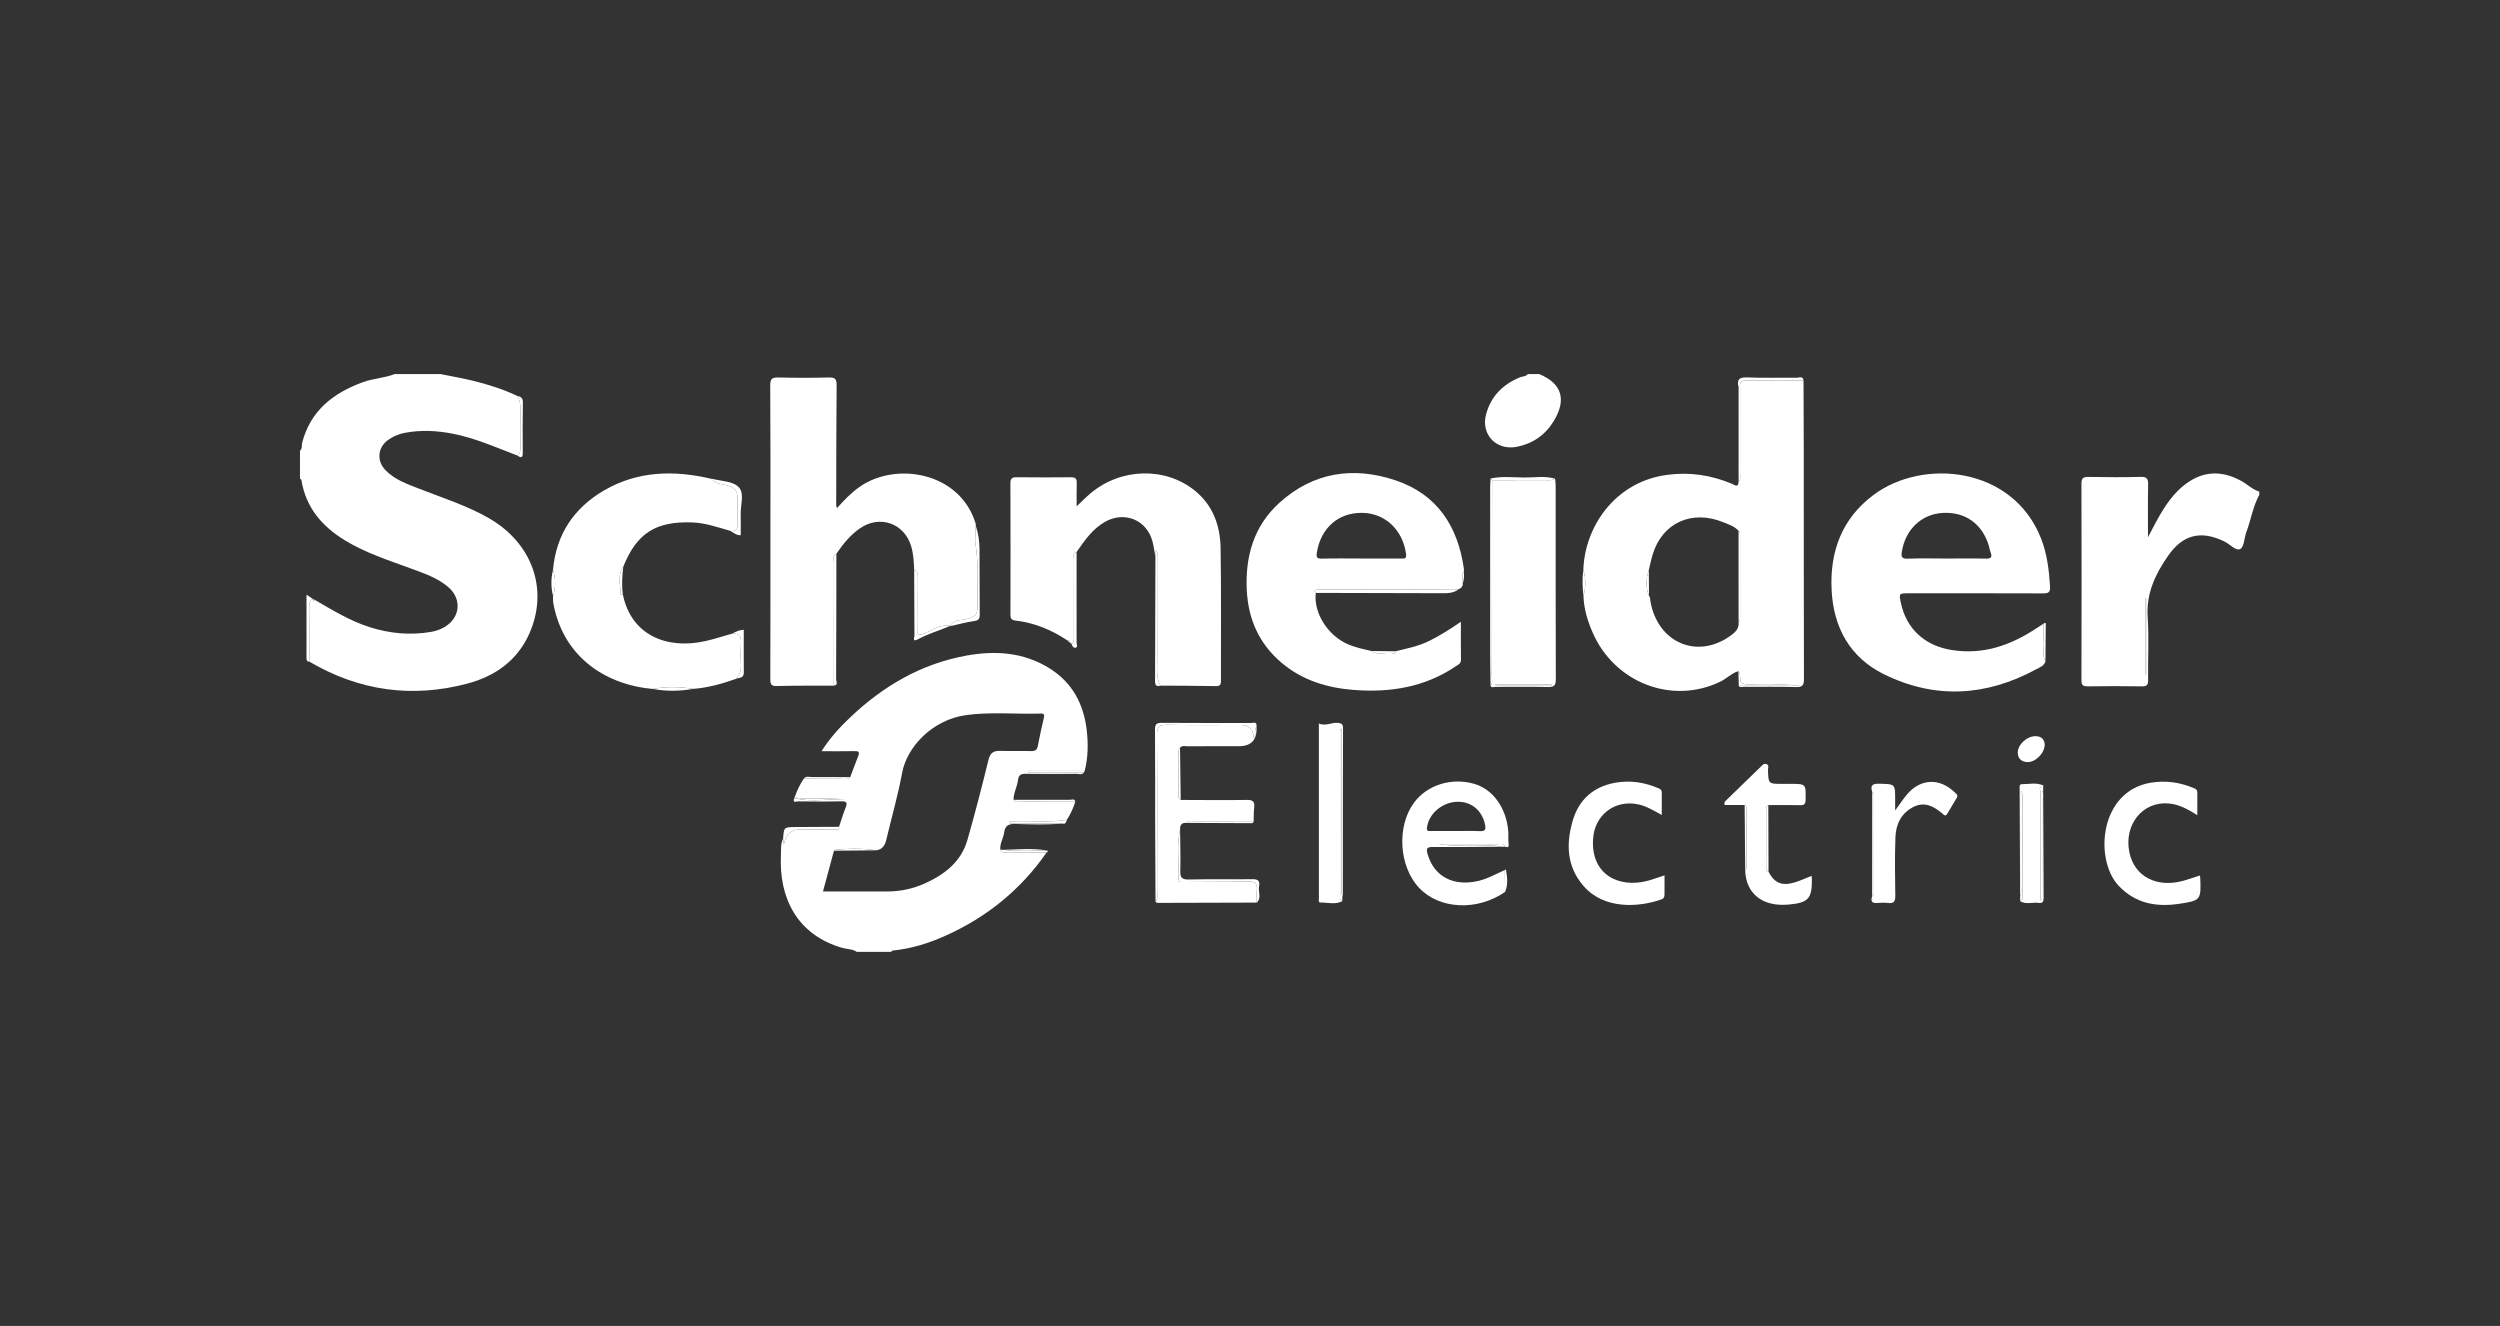 <svg xmlns="http://www.w3.org/2000/svg" id="Capa_1" viewBox="0 0 675 358"><rect x="0" y="0" width="675" height="358" fill="#333333" stroke="none"/><path d="M118.912,101.001c2.863,.577,5.747,1.066,8.583,1.752,4.166,1.007,8.249,2.3,12.143,4.126,.846,1.27,.914,2.684,.887,4.16-.058,3.211-.04,6.423-.003,9.634,.011,.916-.049,1.74-.883,2.302-5.735-2.191-11.359-4.703-17.439-5.883-4.287-.833-8.576-1.048-12.884-.227-1.676,.319-3.239,.968-4.607,1.978-2.741,2.023-3.032,5.576-.679,8.051,2.46,2.587,5.755,3.726,8.953,4.985,6.4,2.519,12.987,4.571,19.002,8.022,11.687,6.706,16.179,19.171,10.998,31.025-3.24,7.412-9.327,11.668-16.839,13.656-14.928,3.951-29.173,1.944-42.54-5.889,.012-4.938,.011-9.876,.052-14.814,.007-.788-.404-1.844,.913-2.098,0,0-.015-.013-.015-.013,.032,.201,.064,.402,.095,.604,.108-.141,.216-.282,.324-.424,4.812,2.787,9.545,5.715,14.912,7.407,5.408,1.705,10.887,2.207,16.48,1.262,1.302-.22,2.55-.658,3.699-1.339,4.174-2.473,4.709-7.489,1.057-10.685-2.982-2.608-6.709-3.816-10.343-5.155-5.97-2.2-12.043-4.145-17.533-7.474-6.239-3.784-10.655-8.874-11.855-16.314-.027-.165-.257-.298-.393-.446,0-2.497,0-4.994,0-7.491,.685-.621,.41-1.512,.609-2.266,2.289-8.638,8.412-13.352,16.397-16.264,2.793-1.018,5.799-1.105,8.562-2.181,4.114,0,8.229,0,12.343,0Z" style="fill:#fff;"></path><path d="M231.324,256.999c-1.176-.799-2.601-.7-3.897-1.073-12.226-3.515-17.169-13.509-16.573-25.15,.073-1.421-.147-2.938,.581-4.293,.048,.335,.097,.67,.212,1.472q.776-4.004,4.425-4.003c3.128,0,6.257,.018,9.384-.023,.408-.005,1.345,.494,1.08-.69,.586-1.721,1.107-3.467,1.777-5.154,.515-1.297,.37-1.773-1.186-1.733-3.863,.099-7.731,.054-11.596,.013-.447-.005-1.707,.571-1.022-.884,4.519,1.214,9.077,.143,13.614,.332-2.843-.237-5.692-.18-8.537-.258-1.659-.045-3.377,.42-4.974-.416,.608-1.731,1.375-3.383,2.416-4.9,3.279,.019,6.559,.069,9.838,.035,.9-.009,1.909,.386,2.691-.439,.723-1.909,1.422-3.828,2.177-5.725,.452-1.137,.014-1.332-1.055-1.308-2.837,.063-5.676,.022-8.863,.022,2.253-3.554,4.855-6.387,7.634-9.034,8.936-8.514,19.236-14.574,31.513-16.789,7.848-1.416,15.503-.895,22.468,3.484,6.147,3.865,9.203,9.699,9.995,16.742,.409,3.636,.364,7.315-.559,10.916-5.05,0-10.1,0-15.15,0,.001,.13,.002,.26,.003,.39h14.946c-.525,.815-1.338,.393-2.001,.399-4.548,.041-9.097,.062-13.645-.006-1.316-.02-2.004,.267-2.167,1.72-.202,1.798-1.23,3.436-1.196,5.306,.584,.836,1.464,.494,2.216,.499,4.813,.034,9.627,.023,14.441,.026-.533,1.736-1.277,3.373-2.273,4.895-5.107,.798-10.266,.148-15.393,.412,0,.188,.001,.376,.002,.564h14.13c-4.243,.408-8.5,.218-12.743,.118-1.873-.044-2.69,.581-2.912,2.29-.206,1.584-1.223,2.987-1.037,4.657,.399,1.067,1.326,.682,2.056,.692,3.477,.051,6.955,.05,10.433,.068-6.969,10.049-16.133,17.447-27.25,22.453-4.547,2.048-9.276,3.519-14.272,4.017-.169,.017-.318,.234-.476,.358h-9.258Zm5.277-27.411c-3.832-.633-7.67-.473-11.51-.096,.028,.067,.055,.134,.083,.201-.978,3.618-1.955,7.235-2.973,11.004,6.072,0,11.799,.013,17.525-.005,3.492-.011,6.857-.76,10.021-2.187,5.323-2.401,9.766-5.838,11.453-11.714,2.058-7.166,3.92-14.391,5.69-21.633,.472-1.931,1.398-2.475,3.204-2.417,2.789,.089,5.584-.019,8.374,.05,1.102,.027,1.56-.385,1.76-1.439,.478-2.515,1.011-5.021,1.609-7.51,.21-.875,.075-1.212-.863-1.181-6.747,.22-13.521-.518-20.245,.435-8.911,1.262-15.845,8.489-17.151,15.568-1.126,6.104-2.863,12.095-4.296,18.144-.354,1.492-1.075,2.539-2.68,2.781Z" style="fill:#fff;"></path><path d="M610,133.611c-1.709,3.155-2.235,6.721-3.481,10.038-.59,1.569-.591,4.016-1.648,4.576-1.159,.614-2.808-1.315-4.299-2.035-6.342-3.06-11.191-1.901-15.244,3.946-3.423,4.938-5.878,10.148-5.452,16.501,.377,5.625,.038,11.295,.116,16.943,.019,1.35-.333,1.759-1.703,1.736-4.843-.081-9.689-.077-14.532-.007-1.301,.019-1.771-.257-1.767-1.677,.05-17.683,.054-35.366,0-53.049-.005-1.528,.517-1.834,1.9-1.813,4.697,.073,9.397,.116,14.091-.011,1.75-.047,2.048,.576,2.014,2.144-.1,4.543-.036,9.089-.036,14.163,1.03-1.956,1.799-3.508,2.649-5.013,1.991-3.525,4.2-6.89,7.501-9.362,4.812-3.603,9.813-3.703,15.025-.842,1.657,.909,3.009,2.322,4.866,2.879v.881Zm-30.551,27.907c-.071-.025-.142-.049-.212-.074v20.589h.212v-20.516Z" style="fill:#fff;"></path><path d="M415.593,101.001c6.082,2.527,7.456,6.842,3.93,12.662-2.274,3.753-5.625,6.099-9.943,6.967-5.553,1.116-9.806-3.297-8.337-8.775,1.299-4.845,4.519-8.074,9.128-9.974,.712-.293,1.597-.172,2.136-.88h3.086Z" style="fill:#fff;"></path><path d="M486.951,102.766c.023,6.232,.062,12.465,.065,18.697,.011,20.608-.006,41.217,.045,61.825,.004,1.629-.286,2.275-2.121,2.218-4.764-.149-9.536-.044-14.305-.06-.393-.001-.882,.261-1.17-.264,5.548,0,11.096,0,16.644,0-3.717-.451-7.435-.442-11.153-.455-1.534-.005-3.224,.325-4.547-.218-.907-.373-.236-2.296-1.039-3.305-1.841,.562-3.16,2.006-4.864,2.832-12.977,6.296-28.523,.373-34.47-13.192-1.387-3.164-2.384-6.429-2.499-9.916,.638-2.355,.693-4.707-.035-7.055,.339-11.361,8.286-23.685,22.515-25.648,6.147-.848,11.96,.046,17.625,2.399,.705,.293,1.659,1.192,1.778-.539,.652-.678,.385-1.527,.387-2.302,.018-7.756,.01-15.512,.009-23.267-.232-1.569,.639-1.786,1.955-1.772,5.059,.053,10.119,.022,15.179,.023Zm-41.723,58.143c.381,.333,.276,.802,.346,1.223,1.919,11.615,13.037,16.185,22.159,9.142,1.136-.877,1.82-1.834,1.684-3.289,.516-.449,.399-1.06,.4-1.63,.005-7.139,.004-14.278-.001-21.417,0-.569,.123-1.182-.406-1.625-1.127-1.239-2.691-1.736-4.162-2.33-8.508-3.436-16.435,.203-19.022,8.711-.419,1.378-.697,2.799-1.041,4.2-.796,2.344-.877,4.683,.044,7.016Z" style="fill:#fff;"></path><path d="M225.145,185.121c-5.138,.023-10.278-.023-15.414,.108-1.566,.04-1.751-.546-1.747-1.887,.045-13.432,.028-26.864,.028-40.296,0-12.992,.042-25.983-.048-38.974-.012-1.797,.503-2.191,2.19-2.149,4.55,.112,9.106,.12,13.655,0,1.677-.044,2.092,.455,2.078,2.091-.098,10.86-.091,21.722-.112,32.583,0,.117,.098,.235,.244,.562,1.887-2.131,3.805-4.099,6.07-5.701,9.681-6.847,27.046-4.116,31.33,9.879,.062,.203,.038,.433,.054,.651-.038,1.675-.323,3.387-.069,5.016,.862,5.534,.487,11.091,.508,16.637,.01,2.615-.757,2.952-3.226,3.568-1.375,.343-3.314-.012-4.091,1.845,0,0-.019-.06-.02-.061-2.645-.502-4.776,1.068-6.954,2.014-1.925,.836-1.991,.154-1.99-1.307,.003-4.61,.017-9.219-.016-13.829-.005-.717,.413-1.697-.785-1.98-.087-2.122-.183-4.231-.78-6.303-1.804-6.258-8.449-8.666-13.83-4.964-2.645,1.82-4.61,4.275-6.397,6.893-1.105,.526-.651,1.54-.653,2.338-.032,11.088-.024,22.177-.025,33.265Z" style="fill:#fff;"></path><path d="M552.264,178.573c-.374,1.28-1.614,1.651-2.562,2.165-13.459,7.295-27.298,8.097-41.066,1.293-9.17-4.531-13.608-12.619-14.101-22.75-.504-10.368,2.76-19.238,11.281-25.63,13.339-10.006,37.671-7.755,45.301,11.812,1.612,4.134,2.124,8.533,2.401,12.954,.095,1.519-.504,1.801-1.898,1.796-12.115-.051-24.231-.024-36.347-.027-2.538,0-2.584,.046-2.037,2.608,1.509,7.075,6.533,11.559,13.686,12.701,8.589,1.371,16.033-1.28,23.015-5.929,.607-.404,1.229-.788,1.844-1.181,.009,1.686-.067,3.378,.049,5.057,.118,1.711-.517,3.494,.435,5.133Zm-26.672-27.771c3.516,0,7.033-.062,10.546,.029,1.49,.039,1.833-.424,1.3-1.758-.214-.536-.273-1.132-.439-1.689-1.778-5.95-6.394-9.241-12.467-8.896-5.721,.325-10.041,4.424-11.029,10.416-.213,1.289-.129,2,1.545,1.936,3.51-.135,7.03-.041,10.545-.038Z" style="fill:#fff;"></path><path d="M376.698,175.848c3.125-.73,6.27-1.354,9.193-2.801,2.884-1.428,5.588-3.14,8.551-5.168,0,3.64-.024,6.966,.014,10.291,.012,1.046-.786,1.314-1.428,1.748-8.35,5.641-17.683,7.12-27.5,6.366-7.231-.555-13.946-2.604-19.583-7.403-5.973-5.085-8.899-11.651-9.305-19.41-.479-9.154,1.859-17.414,8.767-23.688,9.118-8.281,19.943-9.924,31.37-6.097,11.318,3.79,16.894,12.482,18.488,24.001,.029,.213-.019,.436-.031,.655-.576,.619-.439,1.41-.339,2.092,.328,2.231-.521,2.819-2.76,2.796-11.631-.119-23.264-.057-34.896-.052-.655,0-1.333-.042-1.958,.11-.535,.13-.314,.518-.015,.795-.648,5.377,3.21,11.505,8.712,13.888,2.01,.871,4.144,1.282,6.252,1.795,1.74,1.23,3.706,.342,5.555,.56,.256,.03,1.07,.518,.914-.479Zm-9.157-25.051c3.594,0,7.189,0,10.783,0,.821,0,1.496,.166,1.308-1.231-.872-6.477-5.63-11.018-11.839-11.097-6.432-.081-11.135,4.06-12.222,10.616-.223,1.346-.075,1.792,1.408,1.748,3.518-.106,7.041-.034,10.562-.036Z" style="fill:#fff;"></path><path d="M311.966,150.428c-.264-1.428-.431-2.882-.807-4.28-1.568-5.827-7.612-8.247-12.886-5.207-3.349,1.931-5.454,5.027-7.593,8.091-1.129,.37-.703,1.329-.706,2.05-.03,6.805-.013,13.61-.024,20.415-.001,.856,.205,1.784-.594,2.456,0,0-.012-.046-.012-.047,.013-.336-.127-.477-.465-.369,0,0-.045-.026-.044-.027,.116-.613-.305-.629-.721-.65-4.269-2.828-8.896-4.734-14.009-5.319-1.077-.123-1.281-.636-1.28-1.595,.022-11.817,.03-23.634-.014-35.45-.005-1.259,.395-1.654,1.631-1.641,4.919,.054,9.839,.058,14.757,.01,1.164-.011,1.558,.378,1.519,1.524-.068,2.013-.019,4.031-.019,6.314,1.387-1.304,2.499-2.449,3.712-3.476,8.211-6.953,20.343-7.243,28.352-.626,4.81,3.974,6.699,9.427,6.797,15.394,.197,11.887,.066,23.779,.094,35.669,.002,.996-.043,1.617-1.366,1.588-4.988-.11-9.979-.097-14.968-.13-1.188-2.146-.876-4.491-.878-6.787-.01-9.32,.003-18.639-.02-27.959-.001-.547,.294-1.186-.325-1.767-.048,.672-.089,1.244-.13,1.816Z" style="fill:#fff;"></path><path d="M168.178,160.5c2.156,10.803,11.653,14.982,22.262,12.594,2.484-.559,4.912-1.362,7.366-2.052,2.47-.043,2.336,1.603,2.237,3.329-.088,1.529-.092,3.071,.002,4.599,.101,1.64-.09,3.134-1.344,4.327-3.726,1.315-7.51,2.383-11.471,2.694-3.669-.604-7.337-.649-11.004,.018-11.541-.95-23.992-7.746-26.825-23.096-.118-.642-.061-1.316-.086-1.975,.739-2.356,.748-4.712-.006-7.066,.853-9.554,5.613-16.698,13.785-21.458,9.136-5.321,18.961-5.487,28.995-3.132,.93,1.289,2.437,1.351,3.773,1.656,2.438,.556,3.281,1.429,3.282,3.775,0,2.189-.079,4.381,.028,6.565,.072,1.472-.363,2.23-1.921,2.076-3.429-.964-6.783-2.183-10.419-2.304-9.812-.326-14.92,2.925-18.547,11.953-1.672,2.381-.715,5.013-.718,7.553l.612-.057Z" style="fill:#fff;"></path><path d="M419.862,129.237c.057,.577,.165,1.154,.165,1.731,.008,17.459-.02,34.919,.046,52.378,.007,1.743-.463,2.194-2.181,2.15-4.693-.12-9.392-.021-14.089-.049-.44-.003-1.027,.375-1.357-.278,.66-.767,.355-1.689,.357-2.535,.034-17.663,.045-35.326,.06-52.988,4.818,0,9.636,.004,14.454-.003,.866-.001,1.763,.147,2.545-.404Zm-16.139,55.607c0,.055,.002,.11,.003,.165h15.283c0-.055-.002-.11-.002-.165h-15.283Z" style="fill:#fff;"></path><path d="M318.788,215.983c5.924,.013,11.849,.089,17.772-.002,1.615-.025,2.283,.343,2.073,2.029-.153,1.225-.103,2.475-.143,3.715-5.282,.005-10.565-.003-15.847,.027-.77,.004-1.633-.297-2.279,.433-1.286-.115-1.787,.548-1.739,1.755-1.029,4.463-.235,8.983-.393,13.473-.026,.751,.589,.733,1.27,.725,5.859-.071,11.72,.006,17.577-.132,1.914-.045,2.449,.646,2.266,2.402-.113,1.086-.016,2.195-.013,3.293-8.824,.026-17.649,.053-26.473,.076-.354,0-.741,.038-.871-.43,.776-.721,.431-1.661,.432-2.5,.022-14.168,.063-28.337-.034-42.505-.015-2.171,.653-2.685,2.728-2.644,6.607,.129,13.218,.048,19.827,.048q3.338,0,3.56,3.294c.016,.23,.134,.259,.261,.095,.402-.94-.281-2.063,.496-2.939q.32,5.281-4.773,5.281c-4.611,0-9.222-.012-13.834,.011-.694,.003-1.484-.284-2.047,.424-.144,.32-.411,.639-.413,.96-.03,3.946-.022,7.892-.022,11.839,0,.522,.021,1.037,.617,1.272Z" style="fill:#fff;"></path><path d="M406.376,240.815c-7.526,5.219-17.726,4.736-23.224-1.099-5.469-5.805-6.094-16.677-1.324-23.052,3.56-4.758,10.103-6.787,16.209-5.027,5.031,1.45,8.667,6.475,9.187,12.758,.096,1.158-.054,2.342,.098,3.489,.142,1.072-.404,.864-1.008,.741-.369-1.138-1.333-.683-2.047-.69-4.091-.041-8.183-.02-12.275-.02h-3.598c2.57,.421,5.121,.358,7.667,.437,3.121,.096,6.259-.35,9.365,.259-6.166,.036-12.332,.125-18.497,.073-1.706-.014-1.924,.407-1.458,2,1.781,6.087,7.146,8.821,13.968,7.095,2.447-.619,4.587-1.87,6.855-2.862,.028,1.966,.055,3.932,.083,5.897Zm-13.281-16.435c2.122,0,4.249-.083,6.365,.029,1.391,.074,1.798-.3,1.513-1.71-.784-3.884-3.703-6.334-7.573-6.214-4.08,.126-7.698,3.296-8.124,7.013-.113,.991,.431,.878,1.012,.879,2.269,.003,4.537,.001,6.806,.003Z" style="fill:#fff;"></path><path d="M449.419,236.344c0,1.816-.002,3.48,.001,5.144,.001,.634-.16,1.121-.848,1.36-6.254,2.177-15.495,2.722-21.004-3.616-4.551-5.236-4.769-11.305-2.953-17.585,1.652-5.713,5.558-9.218,11.414-10.292,4.053-.744,8.02-.146,11.823,1.502,.555,.241,.833,.508,.83,1.102-.009,1.948-.003,3.896-.003,6.087-2.174-1.168-4.002-2.329-6.177-2.825-6.42-1.463-11.963,2.751-12.375,9.304-.614,9.764,7.117,13.342,14.77,11.281,1.465-.395,2.893-.931,4.523-1.463Z" style="fill:#fff;"></path><path d="M593.276,220.104c-2.576-1.64-4.953-2.926-7.703-3.169-7.047-.623-12.147,5.687-10.652,13.147,1.313,6.552,7.38,9.756,14.649,7.709,1.46-.411,2.89-.926,4.336-1.393,.077,.246,.151,.379,.156,.514,.246,6.045,.22,6.253-5.77,7.132-6.131,.899-11.766-.092-16.301-4.937-6.503-6.948-5.243-25.366,8.62-27.756,4.06-.7,8.018-.15,11.82,1.492,.543,.235,.851,.485,.848,1.091-.011,1.948-.004,3.895-.004,6.171Z" style="fill:#fff;"></path><path d="M477.5,235.374c1.601,3.062,3.628,3.926,7.092,2.87,1.514-.461,2.96-1.145,4.534-1.765,.035,.357,.083,.629,.086,.901,.055,5.274-.98,6.388-6.363,6.86-6.994,.614-11.475-2.958-11.649-9.287,.363-.326,.38-.761,.38-1.203,0-5.02,0-10.04-.001-15.06,0-.51,.024-1.034-.52-1.334h-5.39c-.286-.771,.206-1.082,.551-1.419,3.034-2.963,6.079-5.915,9.128-8.861,.458-.442,.892-1.087,1.658-.747,.726,.322,.338,1.041,.354,1.561,.11,3.755,.092,3.755,3.836,3.756,.732,0,1.464,0,2.196,0,4.256,0,4.203-.001,4.119,4.298-.023,1.184-.382,1.482-1.504,1.455-2.853-.068-5.708-.023-8.562-.023-.483,.198-.572,.61-.572,1.065-.003,5.228-.004,10.456-.006,15.684,0,.522,.035,1.029,.634,1.247Z" style="fill:#fff;"></path><path d="M362.411,243.325c-1.902,.994-3.923,.316-5.885,.358-.642,.014-.421-.817-.422-1.286-.01-15.626-.009-31.252-.009-47.058,1.819,.835,3.44-.352,5.171-.164,.966,.105,1.356,.352,1.352,1.447-.049,14.968-.041,29.937-.052,44.905,0,.141-.076,.281-.117,.422-.395-.764-.205-1.587-.205-2.381-.013-13.573-.01-27.147-.01-40.72,0-.704,0-1.407,0-2.111-.366,.224-.421,.434-.421,.644-.005,14.747-.008,29.495,.004,44.242,0,.611-.278,1.372,.594,1.702Z" style="fill:#fff;"></path><path d="M505.497,213.802c-.598-1.818,.151-2.242,1.919-2.197,4.282,.11,4.284,.03,4.277,4.231-.001,.849,0,1.698,0,2.988,1.237-1.686,2.133-3.073,3.193-4.322,3.66-4.316,8.819-4.523,12.886-.571,.401,.39,1.005,.725,.568,1.456-.864,1.447-1.722,2.899-2.59,4.344-.269,.448-.611,.604-1.041,.175-.104-.103-.211-.204-.324-.298-2.243-1.884-4.681-3.229-7.631-1.797-3.375,1.638-4.858,4.671-4.985,8.219-.189,5.281-.129,10.574-.038,15.859,.027,1.581-.46,2.09-1.98,1.91-.942-.112-1.914-.087-2.861,0-1.471,.136-1.862-.47-1.409-1.792,.684-.46,.48-1.174,.481-1.804,.011-8.195,.011-16.389,0-24.584,0-.634,.186-1.341-.466-1.819Z" style="fill:#fff;"></path><path d="M545.43,241.967c-.043-9.715-.087-19.431-.127-29.146-.002-.428-.045-1.08,.46-1.08,1.979,0,3.999-.542,5.925,.326,.046,.021-.011,.27-.02,.413-1.495-.15-.691,1.018-.695,1.454-.063,7.247-.045,14.495-.045,21.743v7.194c.143,.002,.285,.004,.428,.006v-2.103c0-8.346-.007-16.692,.011-25.038,.002-.784-.231-1.617,.289-2.346,.035,9.667,.06,19.334,.123,29,.007,1.002-.232,1.551-1.333,1.391-1.66-.242-3.414,.52-5.004-.468,1.067-.448,.615-1.393,.618-2.116,.032-8.434,.027-16.869,.007-25.303-.002-.665,.236-1.385-.403-2.323,0,8.74,.009,17.16-.012,25.579-.002,.937,.229,1.907-.22,2.815Z" style="fill:#fff;"></path><path d="M552.073,201.076c-.074,2.435-2.647,4.876-4.846,4.68-1.482-.132-2.433-.978-2.426-2.551,.011-2.246,2.554-4.507,4.876-4.434,1.633,.052,2.334,.961,2.396,2.305Z" style="fill:#fff;"></path><path d="M355.266,160.084c-.299-.278-.52-.665,.015-.795,.625-.152,1.303-.11,1.958-.11,11.632-.005,23.265-.067,34.896,.052,2.239,.023,3.089-.565,2.76-2.796-.1-.682-.237-1.472,.339-2.092q.579,5.832-5.184,5.828c-11.595-.024-23.19-.057-34.785-.086Z" style="fill:#fff;"></path><path d="M339.259,196.197c-.778,.876-.094,2-.496,2.939-.127,.164-.245,.135-.261-.095q-.225-3.294-3.56-3.294c-6.609,0-13.22,.081-19.827-.048-2.075-.041-2.743,.473-2.728,2.644,.097,14.168,.056,28.336,.034,42.505-.001,.838,.344,1.779-.432,2.5-.034-7.322-.084-14.643-.099-21.965-.017-8.132,.033-16.264-.038-24.396-.013-1.454,.41-1.83,1.834-1.818,7.988,.064,15.977,.019,23.965,.047,.653,.002,1.803-.526,1.609,.981Z" style="fill:#fff;"></path><path d="M225.145,185.121c.002-11.088-.007-22.177,.025-33.265,.002-.799-.452-1.812,.653-2.338-.013,11.294-.013,22.588-.073,33.881-.003,.552,.679,1.546-.605,1.722Z" style="fill:#fff;"></path><path d="M339.332,243.701c-.003-1.098-.101-2.207,.013-3.293,.183-1.756-.352-2.447-2.266-2.402-5.857,.138-11.718,.061-17.577,.132-.681,.008-1.296,.026-1.27-.725,.158-4.49-.636-9.01,.393-13.473,.033,3.729,.164,7.461,.056,11.185-.052,1.786,.392,2.38,2.274,2.337,5.707-.13,11.419,.006,17.127-.086,1.551-.025,2.184,.42,1.864,1.948-.303,1.447,.743,3.081-.613,4.377Z" style="fill:#fff;"></path><path d="M402.863,129.644c-.015,17.663-.026,35.326-.06,52.988-.002,.847,.303,1.769-.357,2.535-.037-2.924-.103-5.847-.105-8.771-.01-14.936-.006-29.873,.002-44.809,0-.799,.078-1.599,.119-2.398,.133,.152,.267,.303,.4,.455Z" style="fill:#fff;"></path><path d="M289.355,173.955c.8-.672,.593-1.6,.594-2.456,.011-6.805-.006-13.61,.024-20.415,.003-.721-.422-1.68,.706-2.05,.007,8.182,.022,16.364,.002,24.546-.001,.438,.405,1.149-.294,1.307-.519,.117-.888-.391-1.033-.932Z" style="fill:#fff;"></path><path d="M246.83,153.891c1.197,.284,.78,1.263,.785,1.98,.034,4.609,.019,9.219,.016,13.829-.001,1.461,.066,2.143,1.99,1.307,2.178-.946,4.309-2.515,6.954-2.014-2.897,1.249-5.965,2.091-8.744,3.62-.847,.466-1.226,.391-.998-.669,.213-.221,.264-.456,.063-.713-.022-5.78-.044-11.56-.066-17.34Z" style="fill:#fff;"></path><path d="M256.596,169.055c.777-1.857,2.716-1.501,4.091-1.845,2.469-.616,3.236-.953,3.226-3.568-.022-5.546,.354-11.103-.508-16.637-.254-1.629,.031-3.342,.069-5.016,.695,2.068,.98,4.21,.994,6.376,.039,5.851-.004,11.702,.06,17.552,.013,1.175-.305,1.59-1.512,1.766-2.161,.314-4.282,.9-6.42,1.372Z" style="fill:#fff;"></path><path d="M362.411,243.325c-.871-.33-.593-1.091-.594-1.702-.012-14.747-.009-29.495-.004-44.242,0-.21,.055-.421,.421-.644,0,.704,0,1.407,0,2.111,0,13.573-.003,27.147,.01,40.72,0,.794-.19,1.616,.205,2.381-.013,.459-.026,.918-.039,1.377Z" style="fill:#fff;"></path><path d="M197.25,143.355c1.558,.154,1.993-.604,1.921-2.076-.107-2.183-.027-4.376-.028-6.565,0-2.346-.844-3.219-3.282-3.775-1.336-.305-2.843-.367-3.773-1.656,.073-.004,.151-.028,.218-.01,2.53,.678,5.806,.62,7.311,2.442,1.371,1.66,.302,4.772,.369,7.243,.05,1.823,.01,3.649,.01,5.566-1.129-.014-1.927-.619-2.747-1.17Z" style="fill:#fff;"></path><path d="M311.966,150.428c.041-.572,.082-1.144,.13-1.816,.62,.581,.324,1.22,.325,1.767,.023,9.32,.01,18.639,.02,27.959,.003,2.296-.31,4.641,.878,6.787-1,.276-1.457,.011-1.451-1.141,.056-11.185,.071-22.37,.097-33.556Z" style="fill:#fff;"></path><path d="M486.951,102.766c-5.06,0-10.12,.03-15.179-.023-1.316-.014-2.187,.203-1.955,1.772-.132,.003-.263,.005-.395,.007-.472-1.917,.015-2.714,2.24-2.618,4.47,.193,8.955,.032,13.433,.086,.646,.008,1.712-.585,1.857,.776Z" style="fill:#fff;"></path><path d="M84.57,161.78c-1.317,.254-.906,1.31-.913,2.098-.041,4.938-.039,9.876-.052,14.814-.987-.062-.852-.79-.852-1.436,0-5.47,0-10.94,0-16.696,.725,.486,1.271,.853,1.817,1.219Z" style="fill:#fff;"></path><path d="M402.863,129.644c-.133-.151-.267-.303-.4-.455,3.046-.659,6.131-.273,9.192-.259,2.732,.013,5.5-.482,8.207,.306-.782,.551-1.679,.403-2.545,.404-4.818,.007-9.636,.003-14.454,.003Z" style="fill:#fff;"></path><path d="M198.701,183.297c1.254-1.193,1.445-2.687,1.344-4.327-.094-1.528-.09-3.07-.002-4.599,.1-1.726,.233-3.372-2.237-3.329,.865-.558,1.799-.91,3.009-1.012,0,3.908-.024,7.758,.012,11.608,.014,1.559-1.298,1.265-2.126,1.661Z" style="fill:#fff;"></path><path d="M139.639,122.976c.834-.562,.893-1.385,.883-2.302-.037-3.211-.055-6.424,.003-9.634,.026-1.476-.041-2.89-.887-4.16,.929,.2,1.555,.547,1.538,1.719-.066,4.545-.077,9.092-.028,13.638,.016,1.538-.565,1.394-1.508,.739Z" style="fill:#fff;"></path><path d="M226.537,223.239c.265,1.184-.672,.685-1.08,.69-3.128,.041-6.256,.023-9.384,.023q-3.648,0-4.425,4.003c-.116-.802-.164-1.137-.212-1.472,.213-3.148,.213-3.158,3.332-3.183,3.923-.031,7.846-.042,11.769-.062Z" style="fill:#fff;"></path><path d="M551.656,213.391c-.519,.728-.287,1.561-.289,2.346-.017,8.346-.011,16.692-.011,25.038v2.103c-.143-.002-.285-.004-.428-.006v-7.194c0-7.248-.018-14.496,.045-21.743,.004-.436-.8-1.604,.695-1.454-.004,.304-.008,.608-.012,.911Z" style="fill:#fff;"></path><path d="M545.43,241.967c.449-.908,.218-1.877,.22-2.815,.021-8.42,.012-16.84,.012-25.579,.64,.938,.402,1.658,.403,2.323,.02,8.434,.025,16.869-.007,25.303-.003,.723,.45,1.668-.618,2.116-.004-.449-.007-.898-.011-1.348Z" style="fill:#fff;"></path><path d="M505.497,213.802c.652,.478,.465,1.185,.466,1.819,.01,8.195,.01,16.389,0,24.584,0,.63,.203,1.343-.481,1.804,.005-9.402,.011-18.804,.016-28.206Z" style="fill:#fff;"></path><path d="M469.422,104.522c.132-.002,.263-.004,.395-.007,.001,7.756,.01,15.512-.009,23.267-.002,.775,.265,1.624-.387,2.302,0-8.521,0-17.042,0-25.562Z" style="fill:#fff;"></path><path d="M469.372,181.202c.803,1.01,.132,2.933,1.039,3.305,1.322,.544,3.013,.213,4.547,.218,3.718,.013,7.436,.004,11.153,.455-5.548,0-11.096,0-16.644,0-.032-1.326-.063-2.653-.095-3.979Z" style="fill:#fff;"></path><path d="M176.226,186.01c3.667-.667,7.335-.622,11.004-.018-3.667,.646-7.335,.709-11.004,.018Z" style="fill:#fff;"></path><path d="M405.425,228.612c-3.106-.61-6.243-.163-9.365-.259-2.546-.079-5.096-.016-7.667-.437h3.598c4.092,0,8.184-.021,12.275,.02,.714,.007,1.678-.448,2.047,.69-.296-.005-.592-.009-.888-.014Z" style="fill:#fff;"></path><path d="M477.5,235.374c-.599-.219-.635-.725-.634-1.247,.001-5.228,.003-10.456,.006-15.684,0-.455,.09-.867,.572-1.065,.019,5.999,.038,11.998,.056,17.997Z" style="fill:#fff;"></path><path d="M320.364,222.185c.646-.73,1.509-.429,2.279-.433,5.282-.03,10.565-.022,15.847-.027-.074,.654-.588,.532-.994,.531-5.711-.017-11.421-.045-17.132-.071Z" style="fill:#fff;"></path><path d="M471.058,217.357c.544,.3,.52,.824,.52,1.334,.001,5.02,0,10.04,.001,15.06,0,.442-.017,.876-.38,1.203-.047-5.866-.094-11.731-.142-17.597Z" style="fill:#fff;"></path><path d="M286.783,222.346h-14.13c0-.188-.001-.376-.002-.564,5.126-.264,10.286,.385,15.393-.412-.215,.591-.341,1.295-1.261,.976Z" style="fill:#fff;"></path><path d="M290.317,216.476c-4.814-.003-9.627,.008-14.441-.026-.752-.005-1.632,.337-2.216-.499,5.106-.011,10.212-.033,15.318-.014,.463,.002,1.202-.388,1.339,.539Z" style="fill:#fff;"></path><path d="M292.668,208.531h-14.946c-.001-.13-.002-.26-.003-.39,5.05,0,10.1,0,15.15,0-.067,.13-.134,.26-.2,.39Z" style="fill:#fff;"></path><path d="M168.178,160.5l-.612,.057c.003-2.54-.954-5.171,.718-7.553-.289,2.495-.479,4.991-.107,7.495Z" style="fill:#fff;"></path><path d="M214.613,215.138c1.597,.836,3.314,.37,4.974,.416,2.845,.078,5.694,.021,8.537,.258-4.537-.19-9.095,.882-13.614-.332-.033-.134,.002-.248,.104-.342Z" style="fill:#fff;"></path><path d="M318.788,215.983c-.596-.235-.617-.749-.617-1.272,0-3.946-.008-7.893,.022-11.839,.002-.321,.269-.64,.413-.96,.061,4.69,.121,9.38,.182,14.07Z" style="fill:#fff;"></path><path d="M149.309,153.873c.754,2.355,.746,4.71,.006,7.066-.576-2.355-.574-4.71-.006-7.066Z" style="fill:#fff;"></path><path d="M282.58,230.17c-3.478-.018-6.956-.017-10.433-.068-.729-.011-1.657,.375-2.056-.692,.319,.015,.637,.031,.955,.046,3.925,.518,7.866,.115,11.799,.216,.131,.282-.028,.411-.265,.497Z" style="fill:#fff;"></path><path d="M229.558,209.834c-.782,.826-1.791,.43-2.691,.439-3.279,.033-6.558-.017-9.838-.035,.611-.821,1.485-.418,2.233-.425,3.432-.029,6.864,.007,10.296,.021Z" style="fill:#fff;"></path><path d="M282.845,229.673c-3.932-.101-7.874,.302-11.799-.216,3.936-.114,7.878-.516,11.799,.216Z" style="fill:#fff;"></path><path d="M552.264,178.573c-.952-1.639-.317-3.421-.435-5.133-.115-1.679-.04-3.371-.049-5.057,.77-.546,.573,.173,.572,.475-.016,3.238-.055,6.476-.088,9.714Z" style="fill:#fff;"></path><path d="M427.504,153.873c.727,2.348,.672,4.7,.035,7.055-.281-2.35-.381-4.701-.035-7.055Z" style="fill:#fff;"></path><path d="M376.698,175.848c.156,.998-.658,.51-.914,.479-1.849-.219-3.815,.669-5.555-.56,2.156,.027,4.313,.054,6.469,.081Z" style="fill:#fff;"></path><path d="M406.376,240.815c-.027-1.966-.055-3.932-.083-5.897,.099-.069,.198-.139,.297-.208,.34,2.05,.665,4.099-.214,6.106Z" style="fill:#fff;"></path><path d="M288.112,172.862c.417,.021,.838,.037,.721,.65-.241-.216-.481-.433-.721-.65Z" style="fill:#fff;"></path><path d="M84.975,161.947c-.108,.141-.216,.282-.324,.424-.032-.201-.064-.402-.095-.604,.14,.06,.28,.12,.42,.18Z" style="fill:#fff;"></path><path d="M288.877,173.538c.338-.108,.479,.033,.465,.369-.155-.122-.31-.246-.465-.369Z" style="fill:#fff;"></path><path d="M246.897,171.231c.2,.257,.149,.492-.063,.713,.021-.238,.042-.475,.063-.713Z" style="fill:#fff;"></path><path d="M236.601,229.588c-3.809,.035-7.618,.07-11.427,.105-.028-.067-.055-.134-.083-.201,3.84-.376,7.678-.537,11.51,.096Z" style="fill:#fff;"></path><path d="M579.449,161.518v20.517h-.212v-20.59c.071,.025,.142,.049,.212,.074Z" style="fill:#fff;"></path><path d="M469.417,167.985c-.003-8.224-.005-16.448-.008-24.673,.529,.443,.406,1.056,.406,1.625,.006,7.139,.006,14.278,.001,21.417,0,.57,.116,1.181-.4,1.63Z" style="fill:#fff;"></path><path d="M445.185,153.893c.015,2.339,.029,4.677,.044,7.016-.92-2.333-.84-4.672-.044-7.016Z" style="fill:#fff;"></path><path d="M403.722,184.844h15.283c0,.055,.002,.11,.002,.165h-15.283c0-.055-.002-.11-.003-.165Z" style="fill:#fff;"></path></svg>